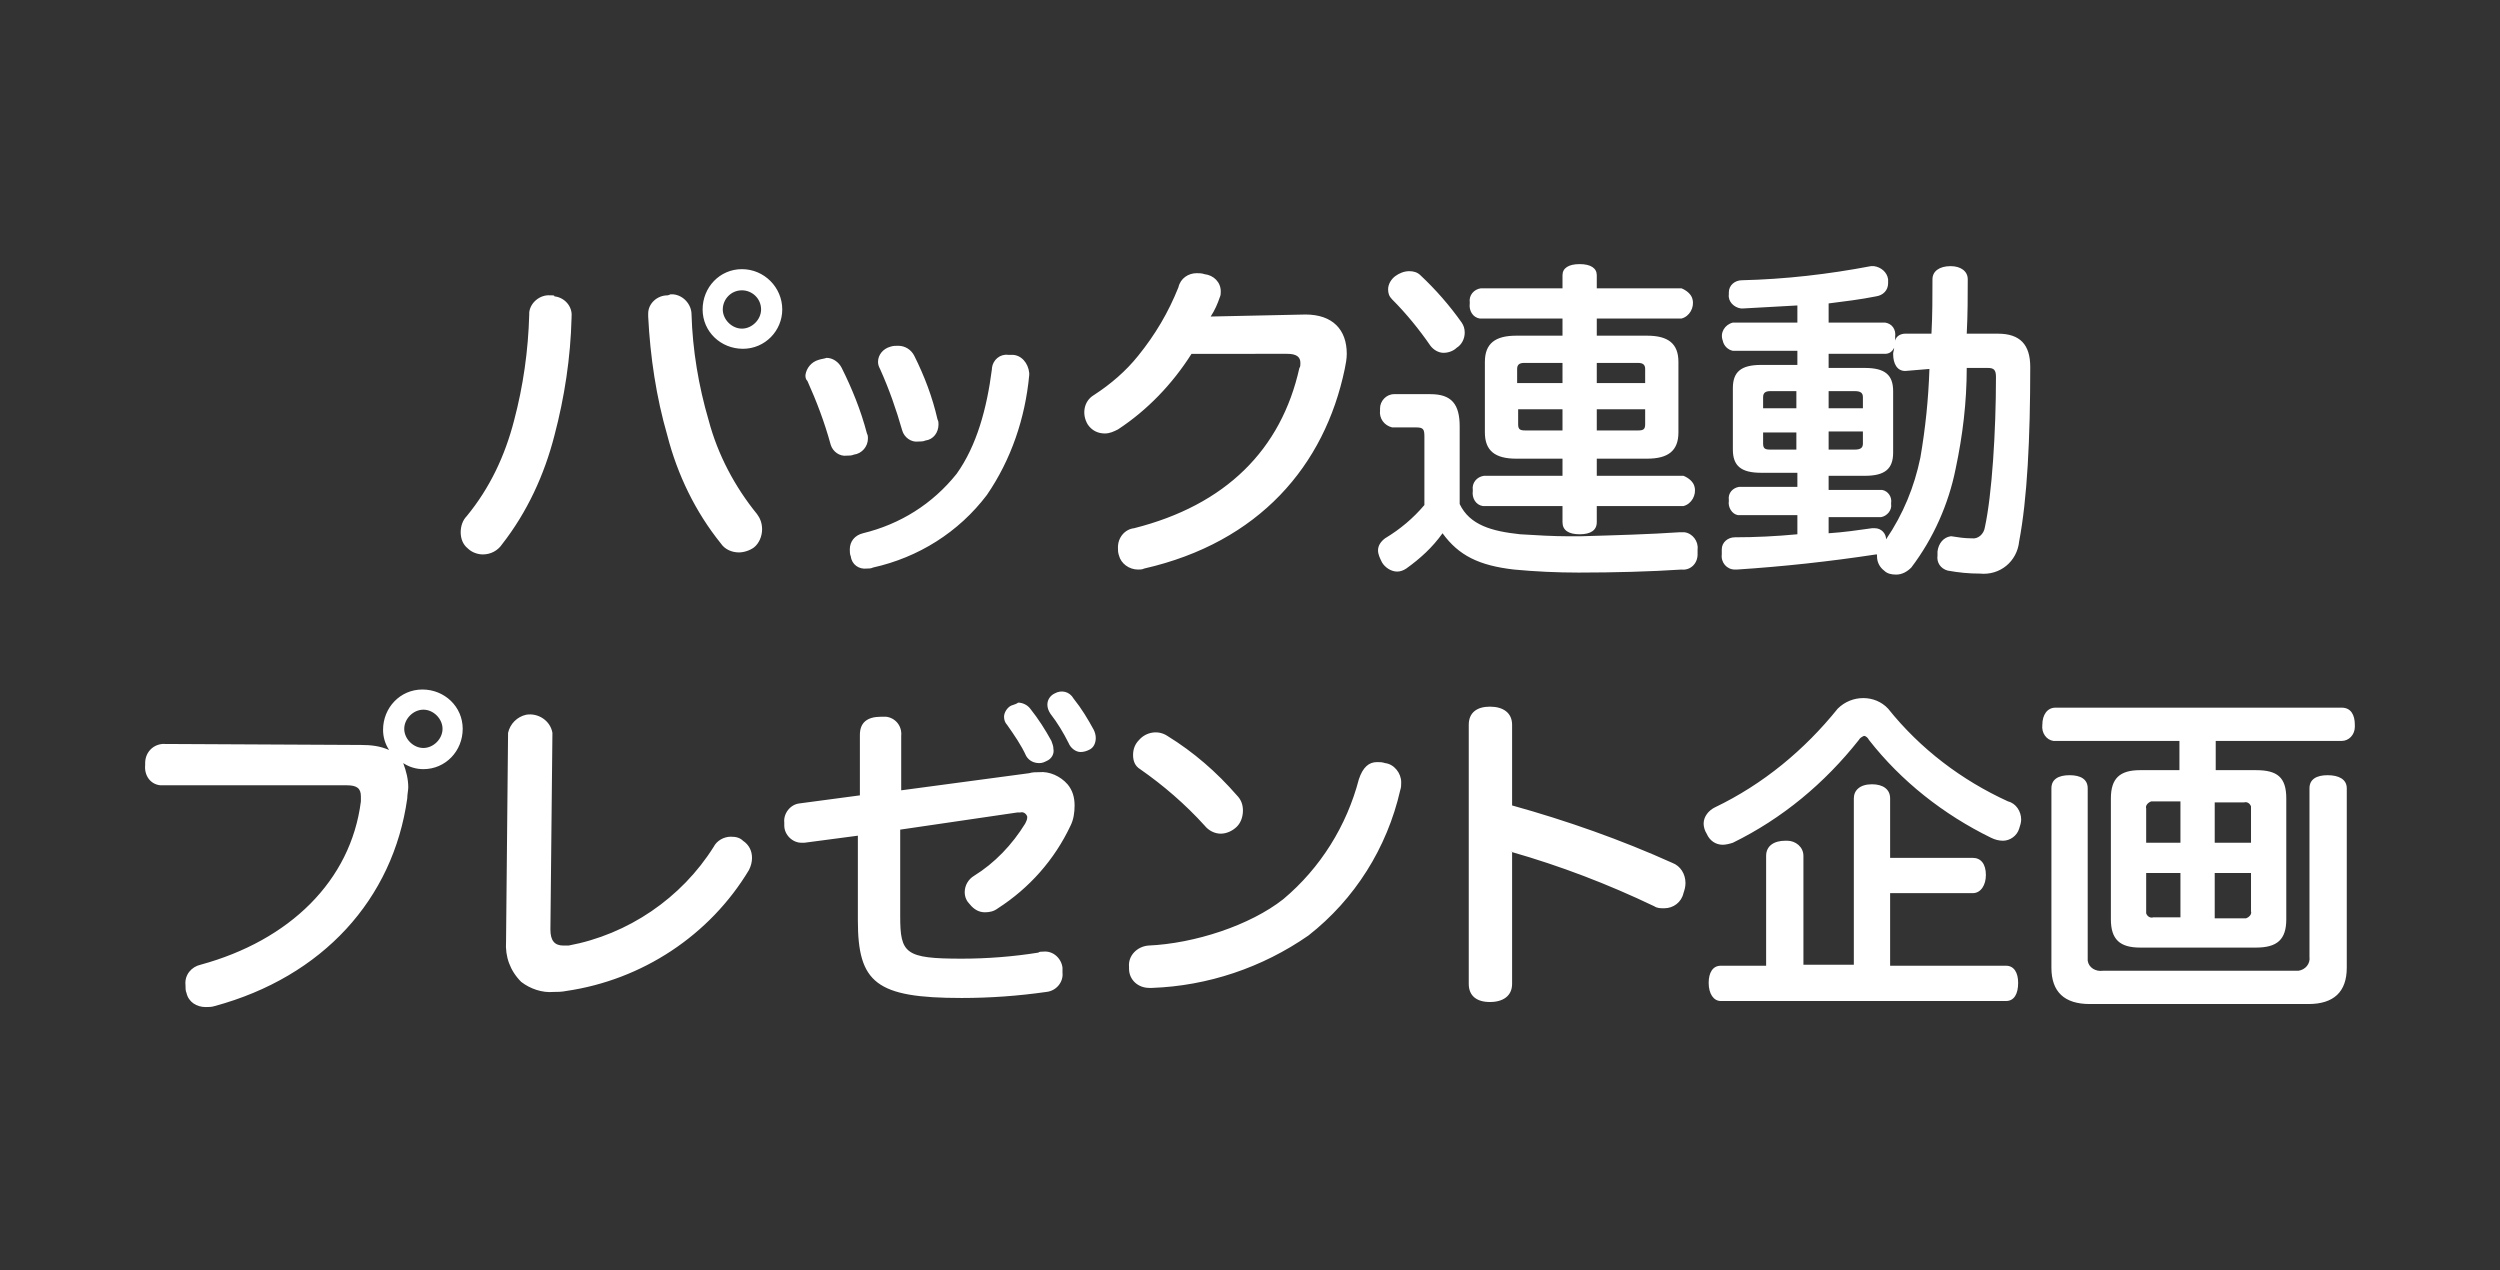 <?xml version="1.0" encoding="utf-8"?>
<!-- Generator: Adobe Illustrator 24.1.0, SVG Export Plug-In . SVG Version: 6.00 Build 0)  -->
<svg version="1.1" id="link_text_03_sp.svg" xmlns="http://www.w3.org/2000/svg" xmlns:xlink="http://www.w3.org/1999/xlink"
	 x="0px" y="0px" width="248px" height="126px" viewBox="0 0 248 126" style="enable-background:new 0 0 248 126;"
	 xml:space="preserve">
<rect x="0" y="0" width="248" height="126" fill="#333333" stroke="none"/>
<style type="text/css">
	.st0{fill-rule:evenodd;clip-rule:evenodd;fill:#FFFFFF;}
</style>
<path id="パック連動_プレゼント企画" class="st0" d="M73.6,26.7c-2.2,0-3.9,1.8-3.9,4s1.8,3.9,4,3.9
	c2.2,0,3.9-1.8,3.9-3.9C77.6,28.5,75.8,26.7,73.6,26.7C73.6,26.7,73.6,26.7,73.6,26.7z M73.6,28.8c1,0,1.9,0.8,1.9,1.9c0,0,0,0,0,0
	c0,1-0.9,1.9-1.9,1.9s-1.9-0.9-1.9-1.9C71.7,29.7,72.5,28.8,73.6,28.8C73.6,28.8,73.6,28.8,73.6,28.8z M54.8,29.3h-0.2
	c-1-0.1-2,0.7-2.1,1.7c0,0.1,0,0.2,0,0.2c-0.1,3.6-0.6,7.1-1.5,10.5c-0.9,3.5-2.4,6.7-4.7,9.5c-0.4,0.4-0.6,1-0.6,1.6
	c0,0.6,0.2,1.2,0.7,1.6c0.4,0.4,1,0.6,1.5,0.6c0.8,0,1.5-0.4,1.9-1c2.5-3.2,4.2-6.9,5.2-10.8c1-3.8,1.6-7.7,1.7-11.7v-0.1
	c0.1-1-0.7-1.9-1.7-2C55,29.3,54.9,29.3,54.8,29.3L54.8,29.3z M66.2,29.3c-1,0-1.9,0.8-1.9,1.8c0,0.1,0,0.2,0,0.2v0.1
	c0.2,4,0.8,8,1.9,11.8c1,3.9,2.8,7.6,5.3,10.7c0.4,0.6,1.1,0.9,1.8,0.9c0.5,0,1.1-0.2,1.5-0.5c0.5-0.4,0.8-1.1,0.8-1.8
	c0-0.6-0.2-1.1-0.5-1.5c-2.2-2.7-3.9-5.9-4.8-9.3c-1-3.4-1.6-7-1.7-10.5c0-1-0.8-1.9-1.8-2c-0.1,0-0.2,0-0.3,0
	C66.3,29.3,66.2,29.3,66.2,29.3z M81.2,35.7c-0.7,0.2-1.2,0.8-1.3,1.5c0,0.2,0,0.4,0.2,0.6c0.9,2,1.7,4.1,2.3,6.3
	c0.2,0.7,0.9,1.2,1.6,1.1c0.2,0,0.5,0,0.7-0.1c0.8-0.1,1.4-0.8,1.4-1.6c0-0.2,0-0.3-0.1-0.5c-0.6-2.3-1.5-4.5-2.5-6.5
	c-0.3-0.6-0.9-1-1.5-1C81.7,35.6,81.5,35.6,81.2,35.7L81.2,35.7z M87.3,36.6c0.9,2,1.6,4,2.2,6.1c0.2,0.7,0.9,1.2,1.6,1.1
	c0.2,0,0.5,0,0.7-0.1c0.8-0.1,1.3-0.8,1.3-1.6c0-0.2,0-0.3-0.1-0.5c-0.5-2.2-1.3-4.3-2.3-6.3c-0.3-0.6-0.9-1-1.6-1
	c-0.3,0-0.5,0-0.8,0.1c-0.7,0.2-1.2,0.8-1.2,1.5C87.1,36.2,87.2,36.4,87.3,36.6L87.3,36.6z M100.4,35.2c-0.1,0-0.3,0-0.4,0
	c-0.8-0.1-1.5,0.5-1.6,1.3c0,0,0,0,0,0.1c-0.5,3.9-1.5,7.6-3.5,10.4c-2.4,3-5.6,5-9.3,5.9c-0.8,0.2-1.3,0.8-1.3,1.6
	c0,0.2,0,0.5,0.1,0.7c0.1,0.8,0.8,1.3,1.6,1.2c0.2,0,0.4,0,0.6-0.1c4.5-1,8.5-3.5,11.3-7.2c2.4-3.5,3.8-7.6,4.2-11.9v-0.2
	C102,36,101.3,35.2,100.4,35.2L100.4,35.2z M127.7,35.1c0.9,0,1.3,0.3,1.3,0.9c0,0.2,0,0.4-0.1,0.5c-1.8,8.1-7.3,13.6-16.4,15.9
	c-0.9,0.1-1.6,0.9-1.6,1.9c0,0.3,0,0.5,0.1,0.8c0.2,0.8,1,1.4,1.9,1.4c0.2,0,0.4,0,0.6-0.1c11.4-2.6,17.9-10.2,19.9-19.8
	c0.1-0.5,0.2-1,0.2-1.5c0-2.4-1.4-3.9-4.1-3.9l-9.4,0.2c0.4-0.6,0.7-1.3,0.9-1.9c0.1-0.2,0.1-0.4,0.1-0.6c0-0.9-0.7-1.6-1.6-1.7
	c-0.3-0.1-0.5-0.1-0.8-0.1c-0.8,0-1.6,0.5-1.8,1.4c-1,2.5-2.3,4.7-4,6.8c-1.2,1.5-2.7,2.8-4.4,3.9c-1,0.6-1.2,1.9-0.6,2.9
	c0.4,0.6,1,0.9,1.7,0.9c0.5,0,0.9-0.2,1.3-0.4c2.9-1.9,5.4-4.5,7.3-7.5L127.7,35.1z M155,33.3h-4.6c-2.1,0-3.1,0.8-3.1,2.6v7
	c0,1.8,1,2.6,3.1,2.6h4.6v1.7h-7.8c-0.7,0.1-1.2,0.7-1.1,1.4c0,0,0,0.1,0,0.1c-0.1,0.7,0.3,1.4,1,1.5c0,0,0.1,0,0.1,0h7.8v1.6
	c0,0.8,0.6,1.2,1.7,1.2c1.1,0,1.7-0.4,1.7-1.2v-1.6h8.6c0.8-0.2,1.3-1.1,1.1-1.9c-0.1-0.5-0.6-0.9-1.1-1.1h-8.6v-1.7h5
	c2.1,0,3.1-0.8,3.1-2.6v-7c0-1.8-1-2.6-3.1-2.6h-5v-1.7h8.4c0.8-0.2,1.3-1.1,1.1-1.9c-0.1-0.5-0.6-0.9-1.1-1.1h-8.4v-1.3
	c0-0.7-0.6-1.1-1.7-1.1c-1.1,0-1.7,0.4-1.7,1.1v1.3h-8.1c-0.7,0.1-1.2,0.7-1.1,1.4c0,0,0,0,0,0.1c-0.1,0.7,0.3,1.4,1,1.5
	c0,0,0.1,0,0.1,0h8.1L155,33.3L155,33.3z M155,36v2h-4.5v-1.4c0-0.4,0.2-0.6,0.7-0.6L155,36L155,36z M155,40.6v2.1h-3.7
	c-0.5,0-0.7-0.1-0.7-0.6v-1.5H155z M158.4,42.7v-2.1h4.8v1.5c0,0.5-0.2,0.6-0.7,0.6H158.4L158.4,42.7z M158.4,38v-2h4.1
	c0.5,0,0.7,0.2,0.7,0.6V38L158.4,38L158.4,38z M141.3,50.1c-1.1,1.3-2.4,2.4-3.9,3.3c-0.4,0.3-0.7,0.7-0.7,1.2
	c0,0.4,0.2,0.8,0.4,1.2c0.3,0.5,0.9,0.9,1.5,0.9c0.3,0,0.6-0.1,0.9-0.3c1.4-1,2.6-2.1,3.6-3.5c1.6,2.2,3.6,3.2,7.1,3.6
	c2.1,0.2,4.3,0.3,6.4,0.3c3.5,0,7.2-0.1,10.2-0.3c0.9,0.1,1.6-0.6,1.6-1.5c0-0.1,0-0.2,0-0.3v-0.2c0.1-0.8-0.5-1.6-1.3-1.7
	c-0.1,0-0.2,0-0.3,0h-0.2c-2.9,0.2-6.4,0.3-9.9,0.4h-1c-1.6,0-3.3-0.1-4.9-0.2c-2.8-0.3-5-0.9-6-3v-7.7c0-2.2-0.8-3.2-2.9-3.2h-3.6
	c-0.8,0-1.4,0.7-1.4,1.4c0,0.1,0,0.2,0,0.2c-0.1,0.8,0.4,1.5,1.2,1.7c0.1,0,0.1,0,0.2,0h2.2c0.7,0,0.8,0.2,0.8,0.9L141.3,50.1
	L141.3,50.1z M140.9,27.3c-0.3-0.3-0.7-0.4-1.1-0.4c-0.5,0-1,0.2-1.4,0.5c-0.4,0.3-0.7,0.8-0.7,1.3c0,0.4,0.1,0.7,0.4,1
	c1.4,1.4,2.7,3,3.8,4.6c0.3,0.4,0.8,0.7,1.3,0.7c0.5,0,1-0.2,1.3-0.5c0.5-0.3,0.8-0.9,0.8-1.5c0-0.4-0.1-0.7-0.3-1
	C143.8,30.3,142.4,28.7,140.9,27.3L140.9,27.3z M181.4,32v-1.9c1.6-0.2,3.2-0.4,4.7-0.7c0.7-0.1,1.2-0.6,1.2-1.3c0-0.1,0-0.3,0-0.4
	c-0.1-0.7-0.7-1.2-1.4-1.3c-0.1,0-0.2,0-0.3,0c-4.2,0.8-8.5,1.3-12.8,1.4c-0.7,0-1.3,0.5-1.3,1.2c0,0,0,0.1,0,0.1v0.1
	c-0.1,0.7,0.5,1.3,1.2,1.4c0,0,0.1,0,0.1,0h0.1c1.7-0.1,3.6-0.2,5.4-0.3V32h-6.4c-0.8,0.2-1.3,1-1,1.8c0.1,0.5,0.5,0.9,1,1h6.4v1.4
	h-3.6c-2,0-2.8,0.7-2.8,2.3v6.1c0,1.6,0.8,2.3,2.8,2.3h3.6v1.4h-5.8c-0.6,0.1-1.1,0.6-1,1.3c0,0,0,0.1,0,0.1
	c-0.1,0.6,0.3,1.3,0.9,1.4c0,0,0.1,0,0.1,0h5.8v1.9c-2.1,0.2-4.2,0.3-6.2,0.3c-0.7,0-1.3,0.5-1.3,1.2c0,0.1,0,0.2,0,0.3v0.2
	c-0.1,0.8,0.5,1.5,1.3,1.5c0,0,0.1,0,0.1,0h0.1c4.6-0.3,9.2-0.8,13.8-1.5l0.1,0v0.2c0,0.6,0.3,1.1,0.7,1.4c0.3,0.3,0.7,0.4,1.2,0.4
	c0.6,0,1.1-0.3,1.5-0.7c2.2-2.9,3.7-6.3,4.4-9.8c0.7-3.3,1.1-6.6,1.1-10h2.1c0.6,0,0.8,0.2,0.8,0.9c0,5.4-0.4,11.7-1.1,14.9
	c-0.1,0.7-0.7,1.2-1.3,1.1c0,0,0,0-0.1,0c-0.6,0-1.3-0.1-1.9-0.2h-0.1c-0.7,0.1-1.2,0.7-1.3,1.5c0,0.1,0,0.3,0,0.4
	c-0.1,0.7,0.3,1.3,1,1.5c1.1,0.2,2.1,0.3,3.2,0.3c2,0.2,3.7-1.2,3.9-3.2c0,0,0,0,0,0c0.8-4.2,1.1-10.2,1.1-17.3c0-2.2-1-3.3-3.2-3.3
	h-3.1c0.1-1.9,0.1-3.8,0.1-5.4c0-0.8-0.7-1.3-1.7-1.3c-1.1,0-1.8,0.5-1.8,1.3c0,1.7,0,3.6-0.1,5.4H189c-0.4,0-0.9,0.2-1,0.7
	c0-0.1,0-0.3,0-0.4c0.1-0.7-0.3-1.3-1-1.4c0,0-0.1,0-0.1,0L181.4,32L181.4,32z M191.4,36.6c-0.1,3-0.4,5.9-0.9,8.8
	c-0.6,2.9-1.7,5.6-3.4,8.1c0-0.6-0.5-1.1-1.1-1.1c0,0,0,0,0,0c-0.1,0-0.2,0-0.3,0c-1.4,0.2-2.8,0.4-4.3,0.5v-1.6h5.2
	c0.6-0.1,1.1-0.7,1-1.3c0,0,0-0.1,0-0.1c0.1-0.6-0.3-1.2-0.9-1.3c0,0-0.1,0-0.1,0h-5.2v-1.4h3.6c2,0,2.8-0.7,2.8-2.3v-6.1
	c0-1.6-0.8-2.3-2.8-2.3h-3.6v-1.4h5.6c0.4,0,0.7-0.2,0.9-0.6c0,0.2-0.1,0.4-0.1,0.6c0,1,0.4,1.7,1.2,1.7L191.4,36.6L191.4,36.6z
	 M181.4,44.5v-1.7h3.4V44c0,0.4-0.2,0.6-0.8,0.6H181.4L181.4,44.5z M181.4,40.5v-1.7h2.6c0.6,0,0.8,0.2,0.8,0.6v1.1L181.4,40.5
	L181.4,40.5z M178.2,38.8v1.7h-3.3v-1.1c0-0.4,0.2-0.6,0.7-0.6L178.2,38.8L178.2,38.8z M178.2,42.9v1.7h-2.6c-0.5,0-0.7-0.1-0.7-0.6
	v-1.1H178.2L178.2,42.9z M16.1,73.8c-1,0.1-1.7,0.9-1.7,1.9c0,0.1,0,0.1,0,0.2c-0.1,1,0.5,1.9,1.5,2c0,0,0.1,0,0.1,0h18.4
	c1,0,1.4,0.3,1.4,1.1c0,0.2,0,0.3,0,0.5c-1,7.9-7.1,13.8-15.9,16.2c-0.9,0.2-1.6,1-1.5,2c0,0.3,0,0.6,0.1,0.8c0.2,0.9,1,1.4,1.9,1.4
	c0.3,0,0.6,0,0.9-0.1C32,96.9,39,89.2,40.4,79.2c0-0.4,0.1-0.8,0.1-1.1c0-0.8-0.2-1.6-0.5-2.4c0.6,0.4,1.3,0.6,2,0.6
	c2.2,0,3.9-1.8,3.9-4s-1.8-3.9-4-3.9c-2.2,0-3.9,1.8-3.9,4c0,0,0,0,0,0c0,0.7,0.2,1.4,0.6,2c-0.9-0.4-1.8-0.5-2.8-0.5L16.1,73.8
	L16.1,73.8z M42,70.4c1,0,1.9,0.9,1.9,1.9s-0.9,1.9-1.9,1.9c-1,0-1.9-0.9-1.9-1.9C40.1,71.3,41,70.4,42,70.4
	C42,70.4,42,70.4,42,70.4L42,70.4z M50.2,93.4c-0.1,1.5,0.4,2.9,1.5,4c0.9,0.7,2.1,1.1,3.2,1c0.4,0,0.8,0,1.3-0.1
	c7.5-1.1,14.2-5.5,18.1-12c0.2-0.4,0.3-0.8,0.3-1.2c0-0.7-0.3-1.3-0.9-1.7C73.4,83.1,73,83,72.5,83c-0.7,0-1.4,0.4-1.7,1
	c-3.2,5.1-8.5,8.7-14.4,9.8c-0.2,0-0.3,0-0.5,0c-0.9,0-1.3-0.5-1.3-1.6l0.2-19.5c-0.2-1.2-1.4-2-2.6-1.8c-0.9,0.2-1.6,0.9-1.8,1.8
	L50.2,93.4z M100.3,70c-0.4,0.2-0.7,0.7-0.7,1.1c0,0.3,0.1,0.6,0.3,0.8c0.7,1,1.4,2,1.9,3.1c0.3,0.5,0.8,0.7,1.3,0.7
	c0.3,0,0.5-0.1,0.7-0.2c0.5-0.2,0.8-0.7,0.7-1.2c0-0.3-0.1-0.5-0.2-0.8c-0.6-1.1-1.3-2.2-2.1-3.2c-0.3-0.4-0.8-0.6-1.2-0.6
	C100.9,69.8,100.6,69.9,100.3,70L100.3,70z M104.6,68.8c-0.4,0.2-0.7,0.6-0.7,1.1c0,0.3,0.1,0.6,0.3,0.9c0.7,0.9,1.3,1.9,1.8,2.9
	c0.2,0.5,0.7,0.9,1.2,0.9c0.3,0,0.6-0.1,0.8-0.2c0.5-0.2,0.7-0.7,0.7-1.2c0-0.3-0.1-0.6-0.2-0.8c-0.6-1.1-1.2-2.1-2-3.1
	C106.1,68.6,105.3,68.4,104.6,68.8L104.6,68.8z M85.1,82.9v8.4c0,6.2,1.8,7.7,10.3,7.7c2.8,0,5.6-0.2,8.4-0.6c1-0.1,1.7-1,1.6-1.9
	c0-0.2,0-0.3,0-0.5c-0.1-0.9-0.9-1.7-1.9-1.6c-0.2,0-0.4,0-0.5,0.1c-2.5,0.4-5.1,0.6-7.6,0.6c-5.6,0-6.1-0.5-6.1-4.2v-8.6l11.6-1.7
	c0.1,0,0.2,0,0.3,0c0.3-0.1,0.6,0.1,0.7,0.4c0,0,0,0.1,0,0.1c0,0.2-0.1,0.4-0.2,0.6c-1.3,2.1-3,3.9-5.1,5.2
	c-0.5,0.3-0.9,0.9-0.9,1.6c0,0.5,0.2,0.9,0.5,1.2c0.4,0.5,0.9,0.8,1.5,0.8c0.5,0,0.9-0.1,1.3-0.4c3.1-2,5.6-4.8,7.2-8.2
	c0.3-0.6,0.4-1.3,0.4-2c0-0.8-0.2-1.5-0.7-2.1c-0.7-0.8-1.8-1.3-2.8-1.2c-0.3,0-0.7,0-1,0.1l-12.7,1.7V73c0.1-1-0.6-1.8-1.5-1.9
	c-0.2,0-0.3,0-0.5,0c-1.4,0-2.1,0.6-2.1,1.8v6l-6,0.8c-0.9,0.1-1.6,1-1.5,1.9c0,0.1,0,0.2,0,0.3c0,0.9,0.8,1.7,1.7,1.7
	c0.1,0,0.2,0,0.3,0L85.1,82.9z M115.8,73c-0.9-0.6-2.1-0.4-2.8,0.4c-0.4,0.4-0.6,0.9-0.6,1.5c0,0.6,0.2,1.1,0.7,1.4
	c2.3,1.6,4.5,3.5,6.4,5.6c0.4,0.5,1,0.8,1.6,0.8c0.6,0,1.2-0.3,1.6-0.7c0.4-0.4,0.6-1,0.6-1.6c0-0.6-0.2-1.1-0.6-1.5
	C120.7,76.6,118.4,74.6,115.8,73L115.8,73z M137.4,75.7c-0.3-0.1-0.5-0.1-0.8-0.1c-0.8,0-1.4,0.5-1.8,1.7c-1.2,4.6-3.8,8.8-7.5,11.9
	c-3.3,2.6-8.8,4.4-13.4,4.6c-1.1,0.1-2,1-1.9,2.1c0,0,0,0,0,0v0.2c0,1.1,0.9,1.9,2,1.9c0.1,0,0.1,0,0.2,0h0.1
	c5.5-0.2,10.9-2,15.5-5.2c4.6-3.6,7.8-8.7,9.1-14.4c0.1-0.3,0.1-0.5,0.1-0.8C139,76.7,138.3,75.8,137.4,75.7L137.4,75.7z
	 M149.9,84.5c4.9,1.4,9.6,3.2,14.2,5.4c0.3,0.2,0.6,0.2,1,0.2c0.9,0,1.7-0.6,1.9-1.5c0.1-0.3,0.2-0.6,0.2-1c0-0.9-0.5-1.7-1.3-2
	c-5.1-2.3-10.5-4.2-15.9-5.7v-8c0-1.2-0.9-1.8-2.2-1.8c-1.3,0-2.1,0.6-2.1,1.8v25.7c0,1.2,0.8,1.8,2.1,1.8c1.3,0,2.2-0.6,2.2-1.8
	V84.5L149.9,84.5z M187.5,88.6h8.2c0.8,0,1.3-0.8,1.3-1.8c0-1.1-0.5-1.7-1.3-1.7h-8.2v-5.9c0-0.9-0.7-1.4-1.8-1.4
	c-1.2,0-1.8,0.6-1.8,1.4v16.5h-5V84.9c0-0.9-0.8-1.5-1.6-1.5c-0.1,0-0.1,0-0.2,0c-1.1,0-1.9,0.5-1.9,1.5v10.9h-4.5
	c-0.8,0-1.2,0.7-1.2,1.7c0,1.1,0.5,1.8,1.2,1.8H199c0.8,0,1.2-0.7,1.2-1.8c0-1-0.4-1.7-1.2-1.7h-11.5L187.5,88.6L187.5,88.6z
	 M182.3,70.3c-3.3,4.1-7.4,7.5-12.2,9.8c-0.6,0.3-1.1,0.9-1.1,1.6c0,0.3,0.1,0.7,0.3,1c0.3,0.7,0.9,1.1,1.6,1.1c0.3,0,0.7-0.1,1-0.2
	c4.9-2.4,9.1-5.9,12.5-10.2c0.1-0.2,0.3-0.3,0.5-0.4c0.2,0,0.4,0.2,0.5,0.4c3.2,4.1,7.4,7.4,12.1,9.7c0.4,0.2,0.8,0.3,1.2,0.3
	c0.7,0,1.4-0.5,1.6-1.2c0.1-0.3,0.2-0.6,0.2-0.9c0-0.8-0.5-1.6-1.3-1.8c-4.6-2.1-8.7-5.2-11.9-9.2C186,68.9,183.7,68.9,182.3,70.3
	L182.3,70.3z M216.2,73.5v2.9h-3.9c-2,0-2.9,0.8-2.9,2.8v12c0,2,0.9,2.8,2.9,2.8h11.5c2.1,0,3-0.8,3-2.8v-12c0-2.1-0.9-2.8-3-2.8h-4
	v-2.9h12.5c0.7,0,1.3-0.6,1.3-1.4c0-0.1,0-0.1,0-0.2c0-1-0.4-1.7-1.3-1.7h-28.4c-0.8,0-1.3,0.7-1.3,1.7c-0.1,0.8,0.4,1.5,1.1,1.6
	c0.1,0,0.1,0,0.2,0L216.2,73.5L216.2,73.5z M216.3,79.6v4h-3.4v-3.4c-0.1-0.3,0.2-0.6,0.5-0.7c0.1,0,0.1,0,0.2,0H216.3L216.3,79.6z
	 M219.7,79.6h2.9c0.3-0.1,0.6,0.1,0.7,0.4c0,0.1,0,0.1,0,0.2v3.4h-3.6L219.7,79.6L219.7,79.6z M216.3,86.6V91h-2.7
	c-0.3,0.1-0.6-0.1-0.7-0.4c0-0.1,0-0.1,0-0.2v-3.8H216.3L216.3,86.6z M219.7,86.6h3.6v3.8c0.1,0.3-0.2,0.6-0.5,0.7
	c-0.1,0-0.2,0-0.2,0h-2.9L219.7,86.6L219.7,86.6z M207.1,78.2c0-0.9-0.7-1.3-1.8-1.3c-1.1,0-1.8,0.4-1.8,1.3V96
	c0,2.4,1.3,3.6,3.8,3.6h21.7c2.5,0,3.8-1.2,3.8-3.6V78.2c0-0.9-0.8-1.3-1.9-1.3s-1.8,0.4-1.8,1.3v16.7c0.1,0.7-0.4,1.3-1.1,1.4
	c-0.1,0-0.3,0-0.4,0h-19c-0.7,0.1-1.4-0.3-1.5-1c0-0.1,0-0.3,0-0.4L207.1,78.2L207.1,78.2z"/>
</svg>
